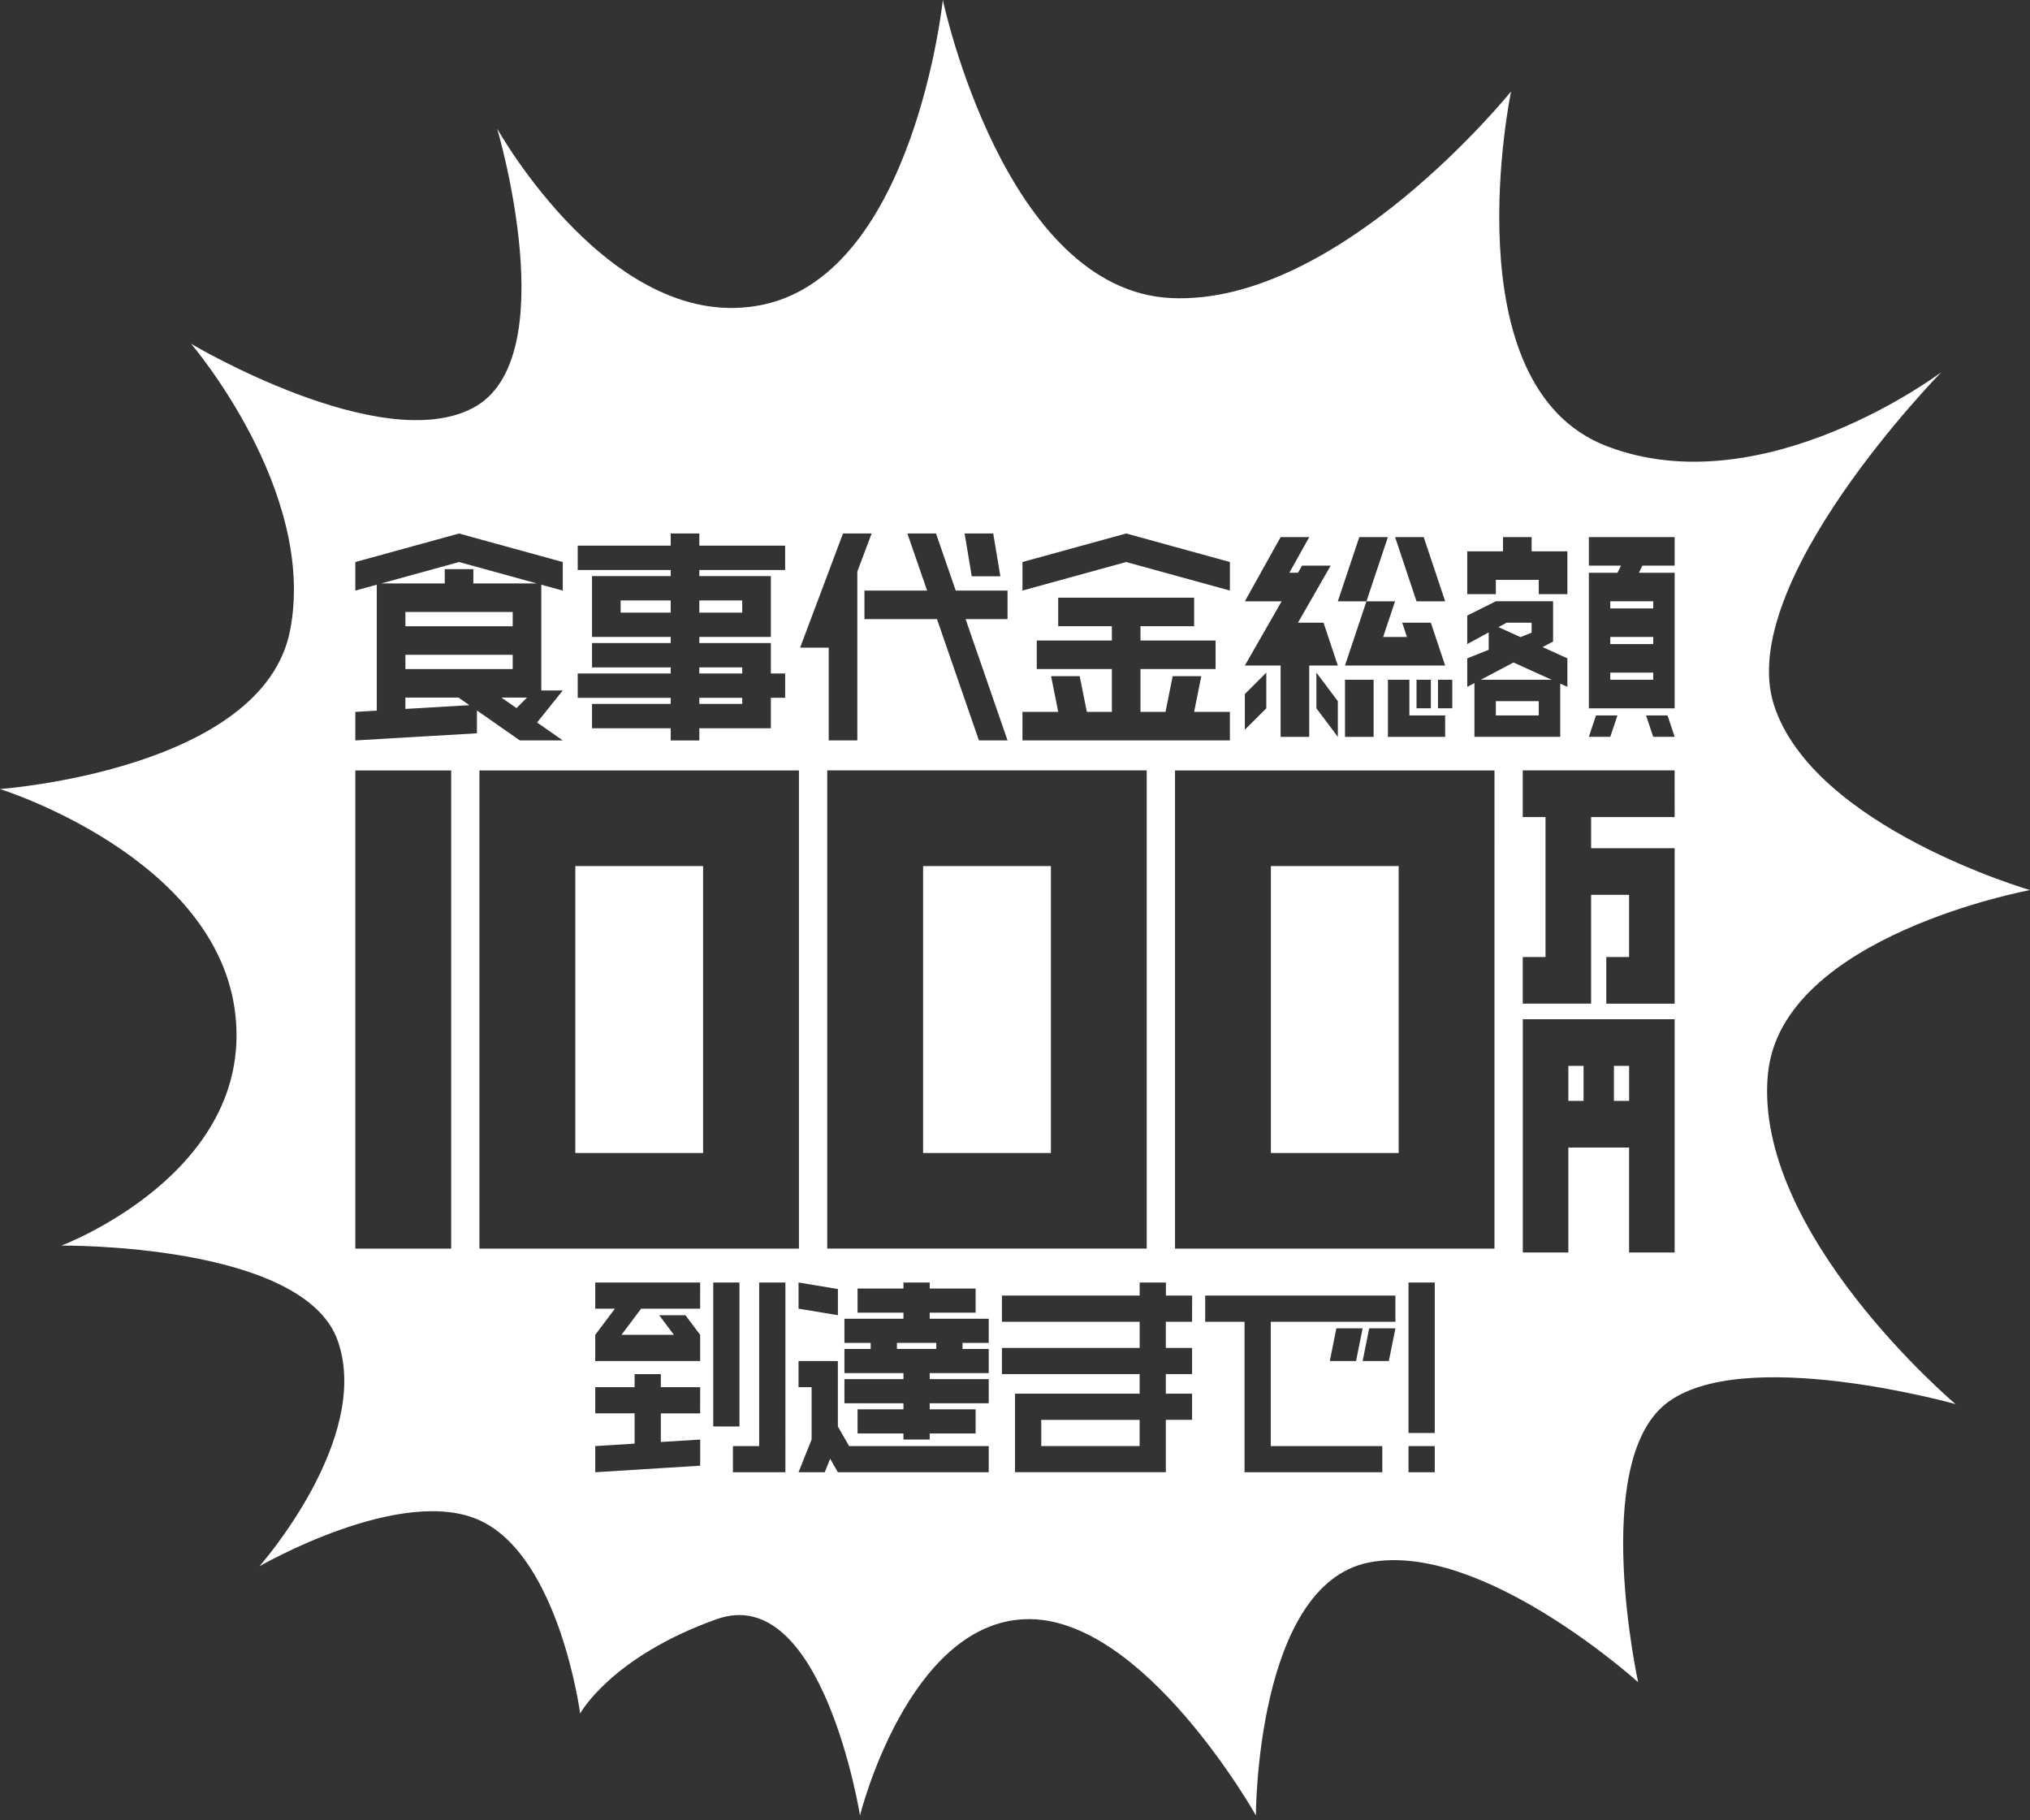 <svg fill="none" height="130" viewBox="0 0 145 130" width="145" xmlns="http://www.w3.org/2000/svg"><rect x="0" y="0" width="145" height="130" fill="#333333" stroke="none"/><g fill="#fff"><path d="m36.622 43.706h-2.81-2.044-2.81v1.019h7.664z"/><path d="m28.957 49.82v.809l4.571-.268-.775-.541z"/><path d="m31.768 41.667v-1.019h2.043v1.019h2.81 1.725l-5.557-1.529-5.556 1.529h1.724z"/><path d="m47.907 42.882h-3.576v.869h3.576z"/><path d="m36.622 46.763h-7.664v1.019h7.664z"/><path d="m64.067 95.904v.431h.469 1.874.468v-.431h-.468-1.874z"/><path d="m50.222 61.852h-9.128v20.49h9.128z"/><path d="m36.621 49.82h-.803l1.074.75.751-.75z"/><path d="m53.017 42.882h-3.066v.869h3.066z"/><path d="m108.107 47.312-2.339 1.235h5.063z"/><path d="m109.401 45.184v-.713h-1.788l-.581.316 1.575.714z"/><path d="m109.912 50.075h-3.065v1.019h3.065z"/><path d="m53.017 49.835h-3.066v.435h3.066z"/><path d="m53.017 47.662h-3.066v.435h3.066z"/><path d="m75.064 61.852h-9.128v20.49h9.128z"/><path d="m81.402 101.403h-7.028v1.869h7.028z"/><path d="m116.365 76.121h-1.084v2.499h1.084z"/><path d="m126.285 76.658c.975-9.835 18.715-13.092 18.715-13.092s-15.452-4.477-18.285-13.204c-2.833-8.727 11.954-23.786 11.954-23.786s-12.695 9.597-23.908 5.284c-11.214-4.313-6.827-25.331-6.827-25.331s-12.311 15.298-24.255 14.759c-11.944-.539-16.334-21.289-16.334-21.289s-2.026 19.393-12.779 21.745c-10.753 2.352-19.055-12.561-19.055-12.561s4.876 16.438-1.706 19.941-20.155-4.571-20.155-4.571 9.02 10.509 7.069 20.479-20.721 11.318-20.721 11.318 15.601 4.851 16.821 16.168c1.219 11.318-12.433 16.438-12.433 16.438s17.308-.192 19.746 6.815-5.606 16.091-5.606 16.091 10.239-5.929 15.844-3.234 7.07 13.743 7.07 13.743 2.193-4.041 9.751-6.735 10.238 14.013 10.238 14.013 3.413-13.743 11.829-14.013c8.416-.269 16.449 14.013 16.449 14.013s-0-16.438 8.045-18.055c8.045-1.616 19.259 8.545 19.259 8.545s-3.414-15.551 1.95-19.863c5.363-4.311 20.721 0 20.721 0s-14.525-12.253-13.398-23.618zm-21.482-37.283h2.554v-1.019h2.044v1.019h2.555v3.057h-2.044v-1.019h-3.065v1.019h-2.044zm0 7.643 1.533-.612v-1.243l-1.533.834v-2.038l2.044-1.019h4.087v2.877l-.34.18-.409.216 1.771.803v2.038l-.511-.232v3.798h-6.129v-3.837l-.512.27zm-1.578 4.076v1.529h-4.088v-4.077h1.533v2.548zm-2.044-.51v-2.038h1.022v2.038zm1.532 0v-2.038h1.022v2.038zm-1.021-12.229 1.533 4.586h-2.044l-1.532-4.586zm-4.599 0h2.043l-1.532 4.586h2.044l-.853 2.548h1.703l-.34-1.019h2.044l1.022 3.057h-7.153l1.532-4.586h-2.044zm1.022 10.191v4.077h-2.043v-4.077zm-7.153-5.605h-2.043l2.555-4.586h2.044l-1.42 2.548h.616l.292-.51h2.044l-2.338 4.077h1.825l1.022 3.057h-2.043v5.096h-2.044v-5.093h-2.555l2.627-4.586zm4.598 7.134v2.548l-1.532-2.038v-2.548zm-6.642-.509 1.532-1.529v2.548l-1.532 1.528zm-15.885-9.429 7.409-2.038 7.409 2.038v2.038l-7.409-2.038-7.409 2.038zm0 10.7h2.555l-.511-2.547h2.043l.511 2.547h1.788v-3.057h-5.365v-2.038h5.365v-1.02h-3.832v-2.038h9.708v2.038h-3.832v1.02h5.365v2.038h-5.365v3.057h1.789l.51-2.547h2.044l-.511 2.547h2.555v2.039h-14.817zm-13.945 38.332v-34.15h22.82v34.15zm.762 2.888v1.869l-2.811-.466v-1.869zm11.094-53.958.511 3.057h-2.044l-.511-3.057zm-4.087 0 1.409 4.077h3.7v2.038h-2.996l2.996 8.662h-2.044l-2.995-8.662h-5.181v-2.038h4.475l-1.409-4.077zm-6.642 0h2.044l-1.022 2.718v12.059h-2.044v-6.624h-2.043zm-18.95 9.999h6.643v-.435h-5.62v-1.74h5.62v-.435h-5.62v-4.346h5.62v-.435h-6.643v-1.739h6.643v-.869h2.043v.869h6.13v1.739h-6.13v.435h5.109v4.346h-5.109v.435h5.109v2.173h1.022v1.738h-1.022v2.176h-5.109v.869h-2.043v-.869h-5.62v-1.739h5.62v-.435h-6.643zm-9.039 41.074h-6.847v-34.15h6.847zm1.84-36.803-8.687.51v-2.039l1.533-.09v-8.994l-1.533.422v-2.039l7.409-2.038 7.409 2.038v2.039l-1.533-.422v7.555h1.533l-1.834 2.286 1.834 1.281h-3.065l-3.065-2.14zm15.944 48.568h-2.808v2.044l2.811-.175v1.869l-7.496.466v-1.868l2.811-.175v-2.162h-2.811v-1.868h2.811v-.932h1.874v.932h2.811zm0-7.476h-4.217l-1.403 1.869h3.748l-1.054-1.402h1.874l1.054 1.402v1.869h-7.496v-1.869l1.406-1.869h-1.406v-1.869h7.496zm.935 8.411v-10.28h1.874v10.282zm5.154 3.27h-3.748v-1.869h1.875v-11.681h1.874zm-5.88-15.97h-15.974v-34.15h22.821v34.15zm20.404 15.97h-10.776l-.551-.962-.386.962h-1.874l.935-2.336v-3.738h-.935v-1.869h2.811v4.672l.803 1.402h9.974zm0-9.237h-1.874v.431h1.874v1.725h-4.216v.431h4.216v1.725h-4.216v.431h3.279v1.725h-3.279v.432h-1.875v-.432h-3.279v-1.725h3.279v-.431h-4.216v-1.725h4.216v-.431h-4.216v-1.725h1.875v-.431h-1.875v-1.725h4.216v-.432h-3.279v-1.725h3.279v-.431h1.875v.431h3.279v1.725h-3.279v.432h4.216zm14.524-1.51h-1.874v1.869h1.874v1.869h-1.874v1.399h1.874v1.869h-1.874v3.739h-10.772v-5.608h8.901v-1.399h-9.836v-1.869h9.839v-1.869h-9.839v-1.869h9.839v-.932h1.874v.932h1.874zm14.056 2.804h-1.872l.468-2.336h1.874zm-2.343 0h-1.874l.468-2.336h1.875zm2.811-2.804h-8.902v8.878h7.965v1.869h-9.839v-10.747h-2.81v-1.869h13.586zm2.811 10.747h-1.874v-1.869h1.874zm0-2.803h-1.874v-10.747h1.874zm4.266-40.487v27.319h-22.819v-34.15h22.82zm12.869 14.27v13.326h-3.254v-7.496h-4.339v7.496h-3.254v-16.658h10.848zm0-17.77h-5.966v2.221h5.966v11.105h-4.883v-3.331h1.627v-4.442h-2.711v7.771h-4.883v-3.331h1.627v-9.994h-1.627v-3.332h10.848zm-6.13-5.73.512-1.529h1.532l-.51 1.529zm4.599 0-.51-1.529h1.532l.511 1.529zm1.533-12.229h-2.299l-.256.51h2.555v9.683h-6.129v-9.682h2.043l.256-.51h-2.299v-2.038h6.129z"/><path d="m118.087 45.489h-3.066v.51h3.066z"/><path d="m113.111 76.121h-1.085v2.499h1.085z"/><path d="m118.087 42.941h-3.066v.51h3.066z"/><path d="m99.905 61.852h-9.128v20.49h9.128z"/><path d="m118.087 48.037h-3.066v.51h3.066z"/></g></svg>